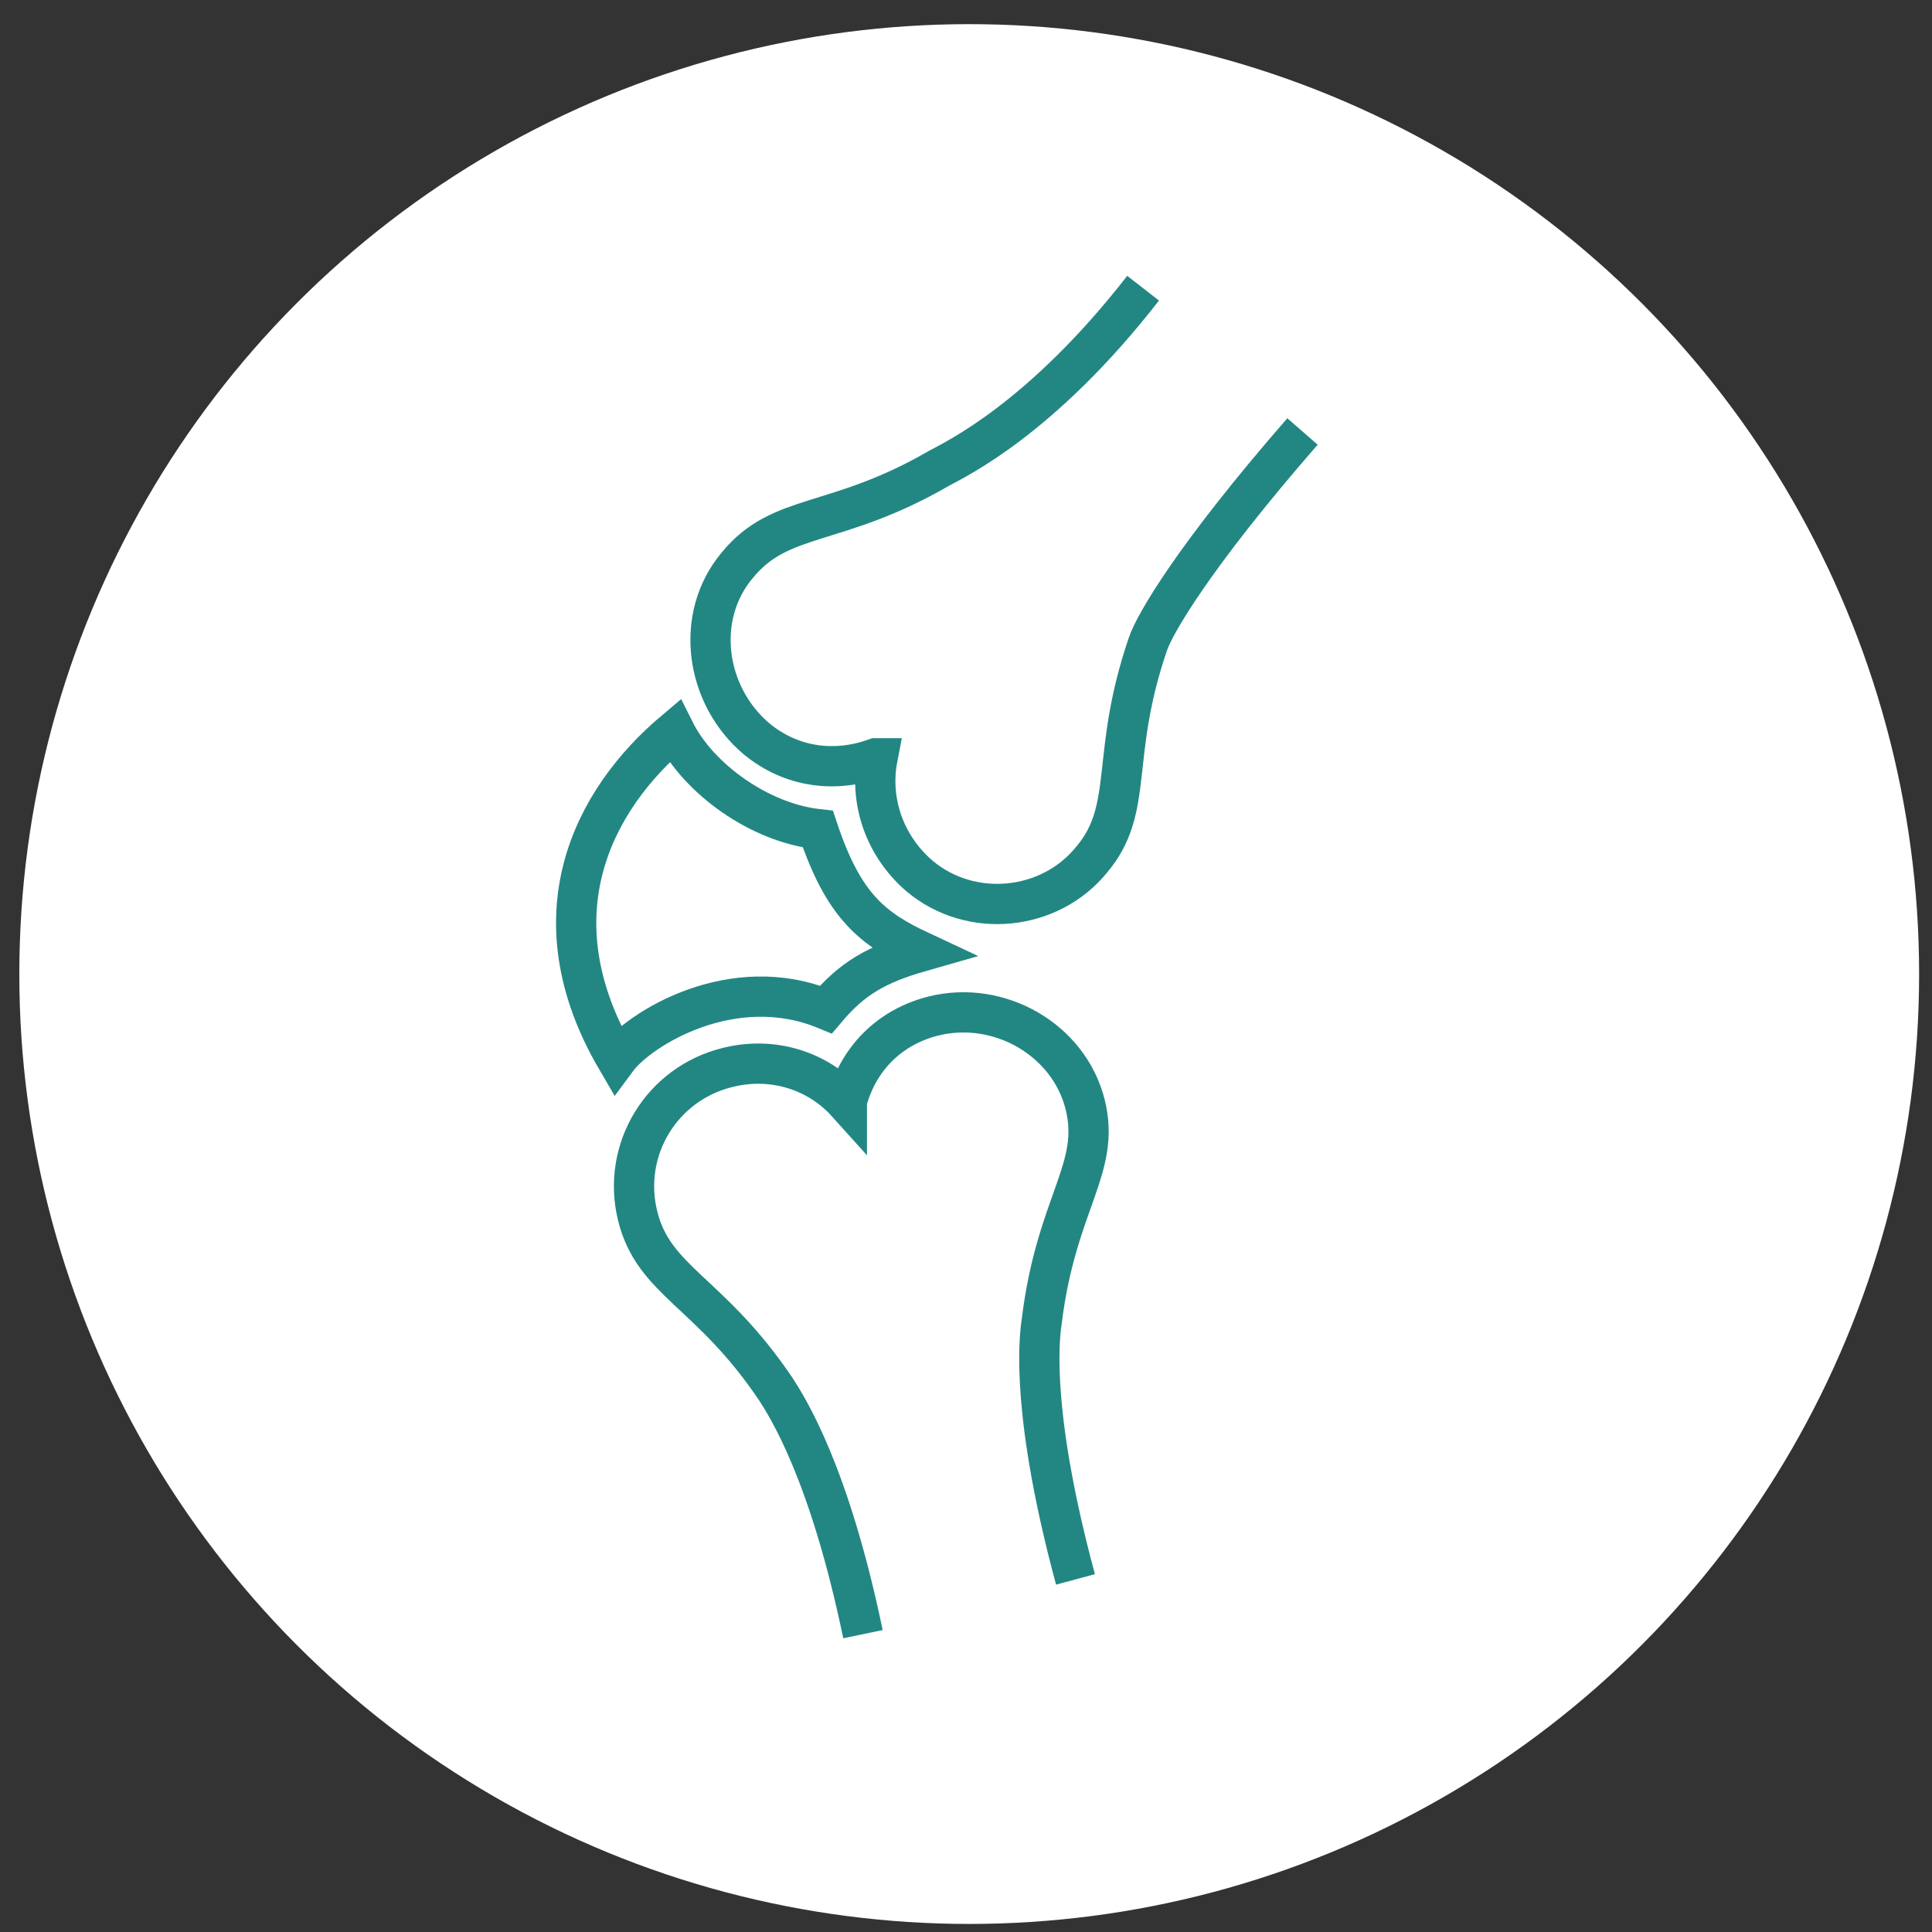 <?xml version="1.0" encoding="utf-8"?>
<!-- Generator: Adobe Illustrator 24.1.1, SVG Export Plug-In . SVG Version: 6.00 Build 0)  -->
<svg version="1.1" xmlns="http://www.w3.org/2000/svg" xmlns:xlink="http://www.w3.org/1999/xlink" x="0px" y="0px"
	 viewBox="0 0 120 120" style="enable-background:new 0 0 120 120;" xml:space="preserve">
<rect x="0" y="0" width="120" height="120" fill="#333333" stroke="none"/>
<style type="text/css">
	.st0{display:none;}
	.st1{display:inline;}
	.st2{fill:#FFFFFF;}
	.st3{fill:none;stroke:#228783;stroke-width:2.5;stroke-miterlimit:10;}
	.st4{fill:#228783;}
</style>
<g id="Layer_1" class="st0">
	<g class="st1">
		<g id="Ellipse_54_4_">
			<circle class="st2" cx="60.2" cy="60.5" r="59"/>
		</g>
		<g>
			<circle class="st3" cx="63.2" cy="60.3" r="12.7"/>
			<path class="st3" d="M37.3,95c25.9-1.3,11.9-22,19.3-23.7"/>
			<path class="st3" d="M50.5,59.5c-5.3-1.3-6.1,1.8-9.7,6.6l0,0c-5.3,7.9-12.7,4.8-15.8,3.1"/>
			<path class="st3" d="M30.3,77.5c0-3.2,0.4-4.8,0.4-6.1"/>
			<circle class="st4" cx="66.9" cy="59.2" r="2.6"/>
			<path class="st3" d="M55.3,50.2c-2.8-4.7-7.3-0.9-13.2,0l0,0c-9.3,1.9-12.5-4.7-13.5-8.1"/>
			<path class="st3" d="M27.5,50.7c3.1-0.7,4.9-0.4,6.3-1.3"/>
			<path class="st3" d="M66.6,47.9c1.4-5.2-2.6-7.3-7.3-10.9l0,0C52.7,32.7,54.9,27,54.9,23"/>
			<path class="st3" d="M57,35.3c1.8-2.6,2.2-4.8,2.6-6.1"/>
			<path class="st3" d="M71.5,69.8c0.9,5.4,5.3,5.5,11,7.7l0,0c7.9,3.5,4.8,10.1,4.4,13.6"/>
			<path class="st3" d="M86,80.1c-1.8,0.9-3.1,1.8-6.6,2.6"/>
			<path class="st3" d="M87.8,85.4c1.3-0.4,2.6-0.9,5.3-1.8"/>
			<path class="st3" d="M73.2,52.5c4.4-3.2,5.4-8.4,6.7-14.1l0,0c1.8-7.9,9.7-10.1,13.6-10.1"/>
			<path class="st3" d="M81.2,26.1c0.4,3.5,1.3,5.3,1.8,6.6"/>
		</g>
	</g>
</g>
<g id="Layer_2" class="st0">
	<g class="st1">
		<g id="Ellipse_54">
			<circle class="st2" cx="60.2" cy="60.5" r="59"/>
		</g>
		<g>
			<path class="st3" d="M38.3,40.2C36.9,37,45,27.1,54,32.2l0.4,0.2c2.4-4,12-9.2,18.8,0.2l0,0c12.2-1,17.1,8.9,16.9,14.7h0.3
				c16.9,5.3,7,36.2-14.7,26.5"/>
			<path class="st3" d="M72.1,76.3C66.8,82.2,75.7,87,79.5,90"/>
			<path class="st3" d="M52.4,47.3c-2.4,6.4-0.5,8.5,8.1,6.4"/>
			<path class="st3" d="M71,82.2c4.5,1,10.9,1.8,13.1-6.5"/>
			<path class="st3" d="M84.7,58.9c-3.1,5.9-1.7,7.4,1.8,10.7"/>
			<path class="st3" d="M52.3,53.7c-13.5,10.6-4,27.2,10.1,23.7c4.7-1.2,10.4-12.6,20.6-12.6"/>
			<path class="st3" d="M58.7,78.3c0,7.7,6,14,13.5,14"/>
			<path class="st3" d="M38.3,40.2c-24.3-2-21,39.4,8.8,30.8"/>
			<path class="st3" d="M42.4,42.1c-2.8,4.7,0.2,7.7,2.8,7.7"/>
			<path class="st3" d="M35.3,63.7C33.7,60,30.8,53,41.7,47.8"/>
			<path class="st3" d="M66.5,57c-5.6,4.2-0.5,7.1,3.1,8.8"/>
			<path class="st3" d="M54.3,68.8c0-3.8,4.5-6.8,10.1-6.8"/>
			<path class="st3" d="M47.5,42.1c5.3-2,7.1-4.2,14.9,5.3"/>
			<path class="st3" d="M60.5,45.3c0-2.5,3-4.4,6.8-4.4"/>
			<path class="st3" d="M98.8,61.9c-18.2-19.2-24.7-3-30.2-9.8"/>
			<path class="st3" d="M79.4,44.7c-4.2,3.8-0.8,6.8-1.5,7.9"/>
		</g>
	</g>
</g>
<g id="Layer_3" class="st0">
	<g class="st1">
		<g id="Ellipse_54_3_">
			<circle class="st2" cx="60.2" cy="60.5" r="59"/>
		</g>
		<circle class="st3" cx="81.6" cy="32.9" r="7.5"/>
		<path class="st3" d="M71.9,53.4l4,7l0,0c0.7,1.1,1.1,2.4,4,2.6H80l15.7,0.4H96c2.1,0,3.8-1.7,3.8-3.8c0-2.1-1.7-3.8-3.8-3.8h-0.4
			l-12-0.2h-0.4l-6.6-11.9l0,0c-2.2-3.3-4.8-5.5-7.3-6.2l0,0L54.8,34l0,0c-1.2-0.3-2.5-0.9-4.7,1L50,35.1L38.7,46l-0.2,0.2
			c-1.5,1.5-1.5,4,0.1,5.4s4,1.5,5.4-0.1l0.3-0.3l8.5-8.4l0.3-0.3l8.4,2.3l0,0L49,63.3l0,0L39.6,76l-12.2-7.2
			c-2-1.3-4.7-0.8-6.1,1.2c-1.3,2-0.8,4.7,1.2,6.1l15.6,9.2c2,1.3,4.7,0.8,6.1-1.2l2.3-2.8l6.7-8l0.2-0.3l12.3,8.6l-6.4,12.6
			c-1.2,2.1-0.5,4.8,1.6,6c2.1,1.2,4.8,0.5,6-1.6l8.2-16.1c1.2-2.1,0.5-4.8-1.6-6l-2.9-2.1l-8.4-6.2l0.2-0.4L71.9,53.4L71.9,53.4z"
			/>
	</g>
</g>
<g id="Layer_4" class="st0">
	<g class="st1">
		<g id="Ellipse_54_1_">
			<circle class="st2" cx="60.2" cy="60.5" r="59"/>
		</g>
		<path class="st3" d="M61.3,68.7c7-0.3,7.5-5.3,10.6-4.7c1.4,0.3,1.3,0.3,3.1,0.3c1.8,0,3.6-1.7,3.6-3.1s-1-1.7-2.8-1.7
			c-7.5,0.3-4.3-4.6-7.4-5.4l0,0c-3.9-0.6-1.8,1.2-7.4,1.5l0,0c-4.5,0.3-3.3-2.2-7.2-1.7l0,0c-3.1,0.8,1.1,7.2-6.7,5.4
			c-1.7-0.4-3.2,1.1-3.2,2.5s1.4,2.5,3.2,2.5s1.9-0.2,3.3-0.4c3.1-0.6,3.6,4.5,10.6,4.7H61.3z"/>
		<path class="st3" d="M61.2,52.2c7-0.3,7.5-5.3,10.6-4.7c1.4,0.3,1.3,0.3,3.1,0.3c1.8,0,3.6-1.7,3.6-3.1s-1-1.7-2.8-1.7
			c-7.5,0.3-4.3-4.6-7.4-5.4l0,0c-3.9-0.6-1.8,1.2-7.4,1.5l0,0c-4.5,0.3-3.3-2.2-7.2-1.7l0,0c-3.1,0.8,1.1,7.2-6.7,5.4
			c-1.7-0.4-3.2,1.1-3.2,2.5s1.4,2.5,3.2,2.5s1.9-0.2,3.3-0.4c3.1-0.6,3.6,4.5,10.6,4.7H61.2z"/>
		<path class="st3" d="M61.2,35.6c7-0.3,7.5-5.3,10.6-4.7c1.4,0.3,1.3,0.3,3.1,0.3c1.8,0,3.6-1.7,3.6-3.1s-1-1.7-2.8-1.7
			c-7.5,0.3-4.3-4.6-7.4-5.4l0,0c-3.9-0.6-1.8,1.2-7.4,1.5l0,0c-4.5,0.3-3.3-2.2-7.2-1.7l0,0c-3.1,0.8,1.1,7.2-6.7,5.4
			c-1.7-0.4-3.2,1.1-3.2,2.5s1.4,2.5,3.2,2.5s1.9-0.2,3.3-0.4c3.1-0.6,3.6,4.5,10.6,4.7H61.2z"/>
		<path class="st3" d="M60.7,102.3c7-0.3,7.5-5.3,10.6-4.7c1.4,0.3,1.3,0.3,3.1,0.3c1.8,0,3.6-1.7,3.6-3.1s-1-1.7-2.8-1.7
			c-7.5,0.3-4.3-4.6-7.4-5.4l0,0c-3.9-0.6-1.8,1.2-7.4,1.5l0,0c-4.5,0.3-3.3-2.2-7.2-1.7l0,0c-3.1,0.8,1.1,7.2-6.7,5.4
			c-1.7-0.4-3.2,1.1-3.2,2.5s1.4,2.5,3.2,2.5s1.9-0.2,3.3-0.4c3.1-0.6,3.6,4.5,10.6,4.7H60.7z"/>
		<path class="st3" d="M60.7,85.8c7-0.3,7.5-5.3,10.6-4.7c1.4,0.3,1.3,0.3,3.1,0.3c1.8,0,3.6-1.7,3.6-3.1s-1-1.7-2.8-1.7
			c-7.5,0.3-4.3-4.6-7.4-5.4l0,0c-3.9-0.6-1.8,1.2-7.4,1.5l0,0c-4.5,0.3-3.3-2.2-7.2-1.7l0,0c-3.1,0.8,1.1,7.2-6.7,5.4
			c-1.7-0.4-3.2,1.1-3.2,2.5s1.4,2.5,3.2,2.5s1.9-0.2,3.3-0.4c3.1-0.6,3.6,4.5,10.6,4.7H60.7z"/>
	</g>
</g>
<g id="Layer_5">
	<g>
		<g id="Ellipse_54_2_">
			<circle class="st2" cx="60.2" cy="60.5" r="59"/>
		</g>
		<g>
			<path class="st3" d="M66.8,98.1c-2.7-10-2.3-14.7-2.1-16c0.9-7.4,3.7-9.5,2.7-13.5s-5.3-6.5-9.4-5.5c-2.8,0.7-4.7,2.7-5.4,5.3
				l0,0.1c-1.8-2-4.6-2.9-7.4-2.2c-4.1,1-6.6,5.1-5.6,9.2c1,4.1,4.5,4.7,8.6,10.8c0.7,1.1,3.3,5.1,5.4,15.2"/>
			<path class="st3" d="M71,17.9c-6.3,8.1-11.6,10.6-12.7,11.2c-6.4,3.7-9.8,2.7-12.5,6c-2.7,3.2-2,8.1,1.2,10.8
				c2.2,1.8,4.9,2.1,7.4,1.2l0.1,0c-0.5,2.6,0.4,5.4,2.6,7.3c3.2,2.7,8.1,2.2,10.7-1c2.7-3.2,1.1-6.4,3.5-13.4
				c0.4-1.2,2.8-5.4,9.6-13.2"/>
			<path class="st3" d="M50.8,51.5c1.6,4.8,3.4,6.2,6.4,7.6l0,0c-2.8,0.8-4.3,1.7-5.9,3.6l0,0c-5.8-2.4-11.6,1.2-13,3.1l0,0
				c-5.2-8.9-1.5-16.1,3.6-20.4l0,0C43.4,48.4,47.2,51.1,50.8,51.5L50.8,51.5z"/>
		</g>
	</g>
</g>
</svg>
